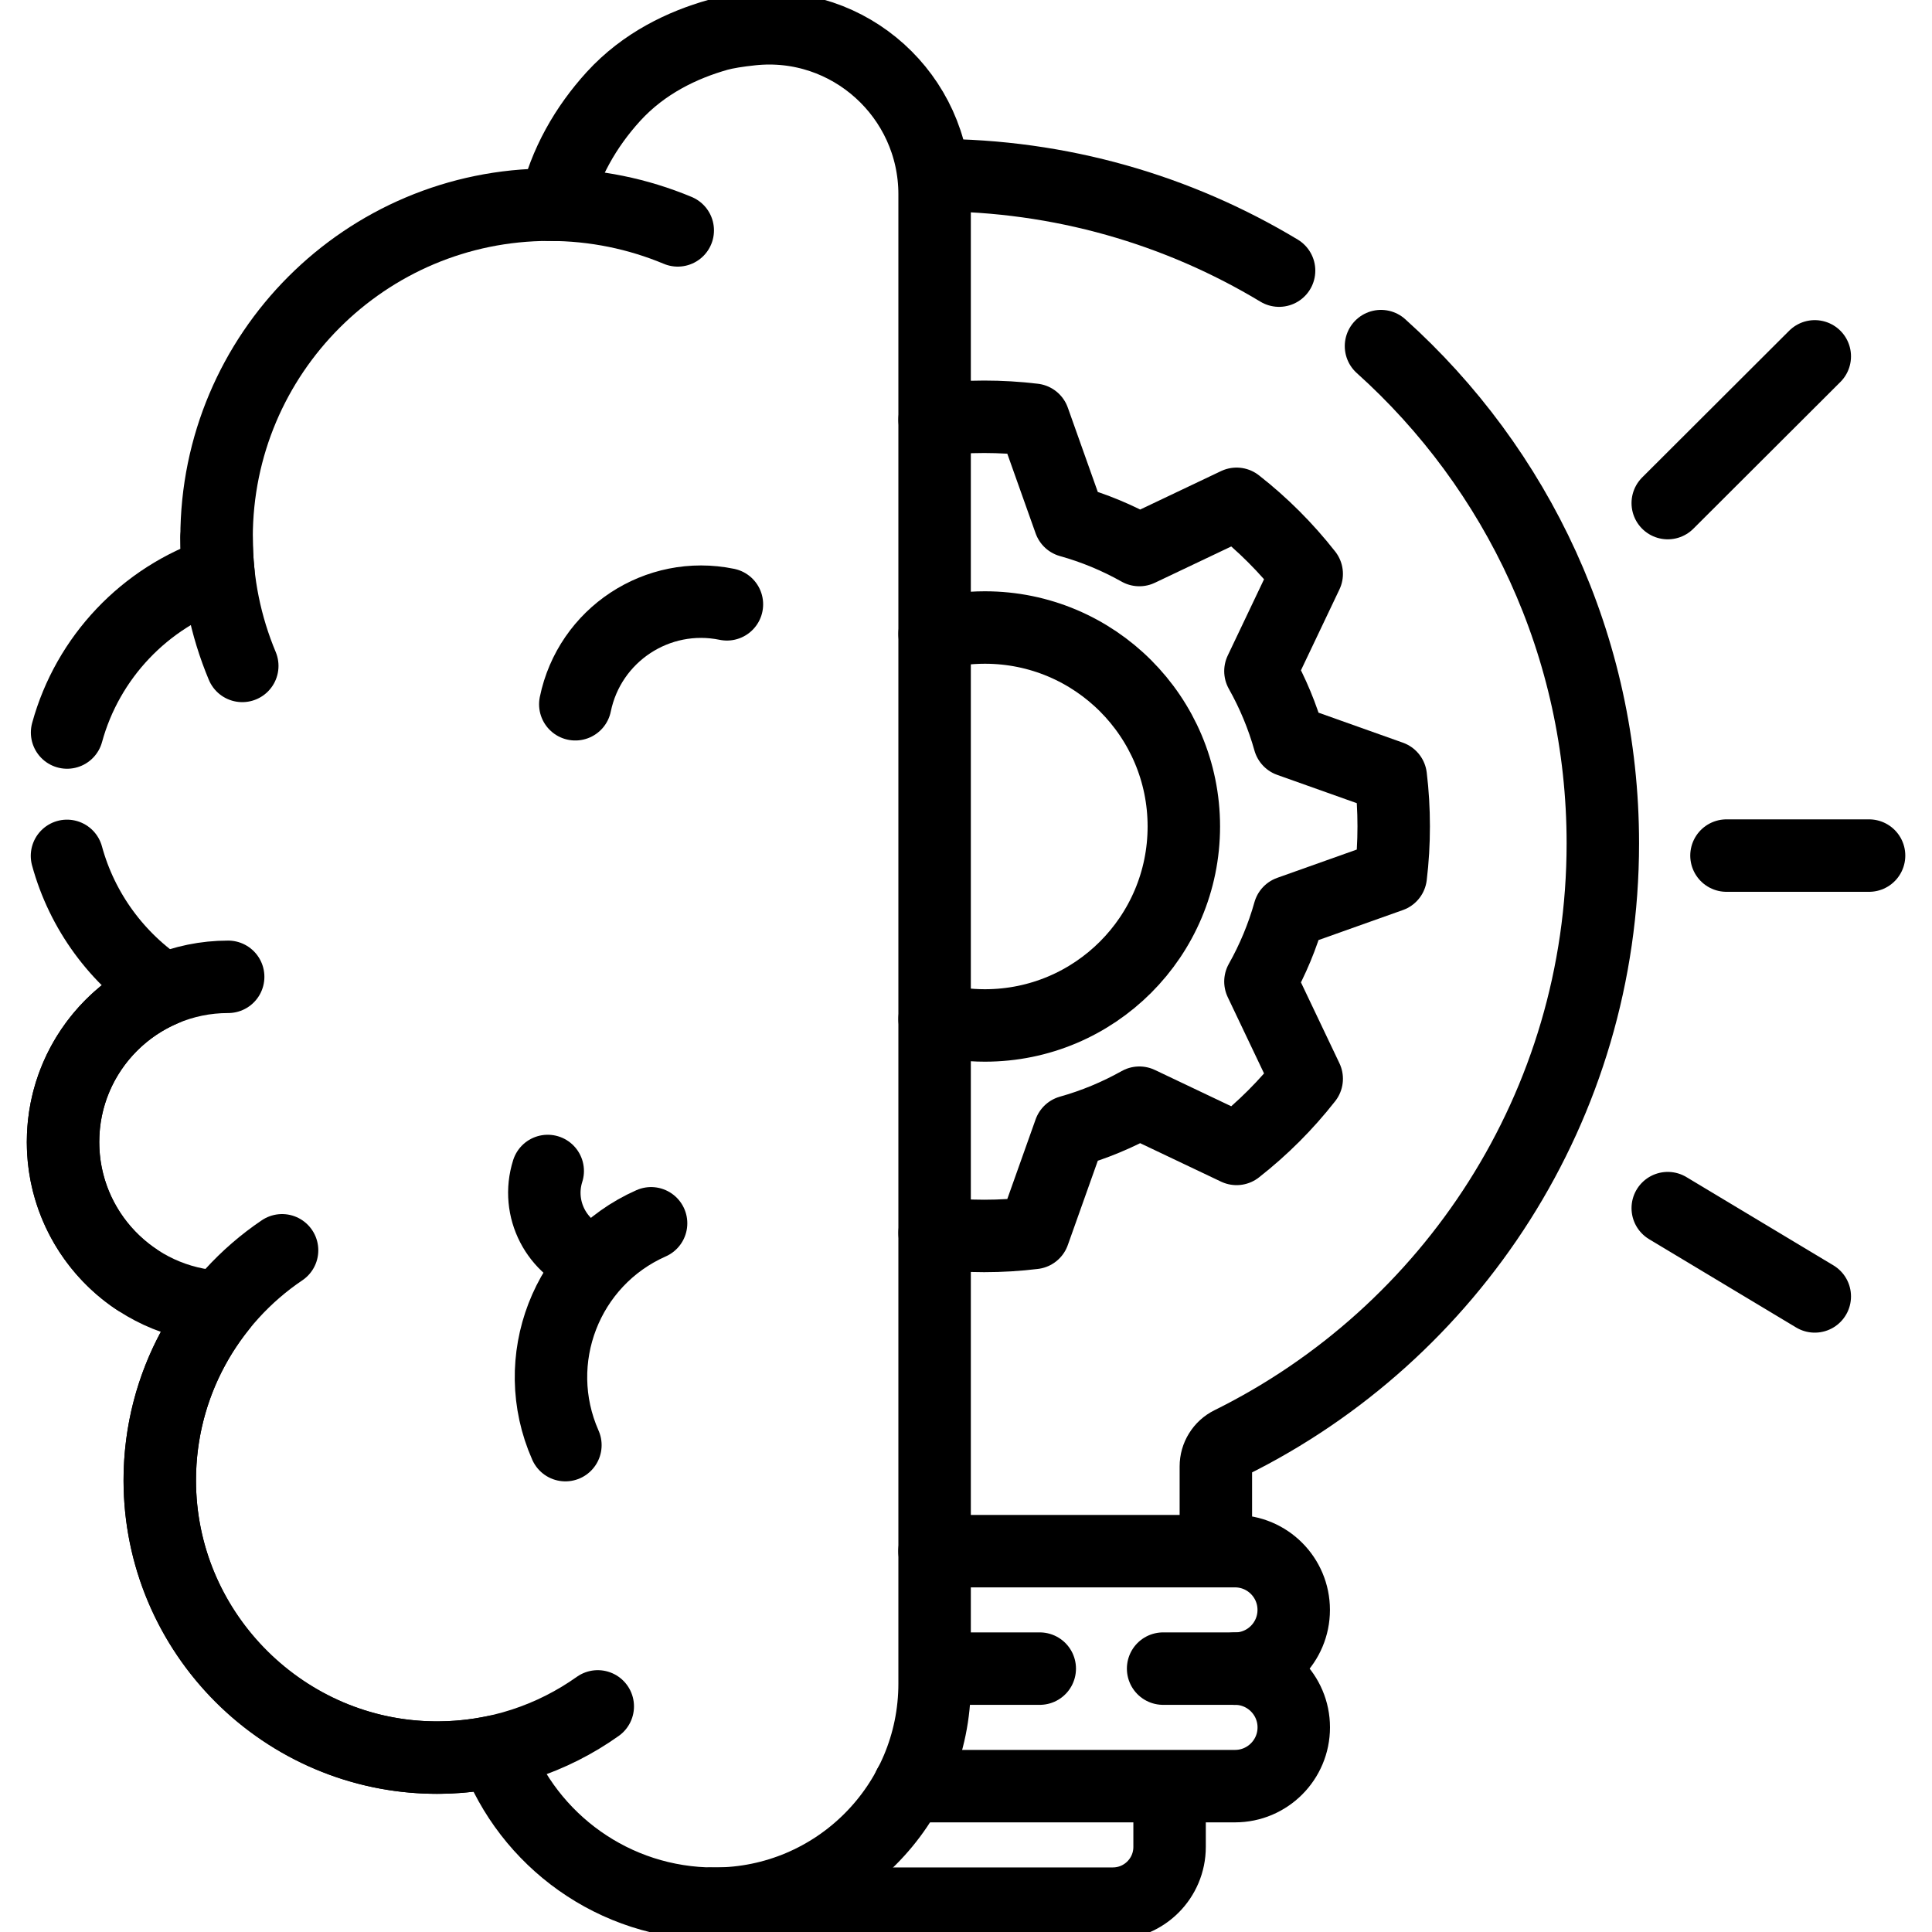 <svg width="40" height="40" viewBox="0 0 40 40" fill="none" xmlns="http://www.w3.org/2000/svg">
<g clip-path="url(#clip0_1799_4741)">
<path d="M24.081 34.547H25.57C26.241 34.547 26.786 35.092 26.786 35.763C26.786 36.435 26.241 36.98 25.57 36.98H18.822M19.47 34.547H21.527M24.215 36.98V38.238C24.215 38.887 23.689 39.413 23.04 39.413H14.725" stroke="black" stroke-width="1.5" stroke-miterlimit="10" stroke-linecap="round" stroke-linejoin="round"/>
<path d="M1.389 15.166C1.815 13.609 3 12.365 4.522 11.857C4.496 11.615 4.484 11.371 4.484 11.127C4.484 7.323 7.568 4.238 11.372 4.238C11.413 4.238 11.454 4.239 11.495 4.24C11.692 3.383 12.129 2.625 12.701 1.997C13.334 1.303 14.14 0.926 14.862 0.722C15.031 0.675 15.274 0.636 15.559 0.606C17.585 0.389 19.35 1.985 19.35 4.023V34.856C19.35 37.374 17.309 39.414 14.792 39.414C12.713 39.414 10.941 38.103 10.257 36.262C9.835 36.352 9.404 36.395 8.972 36.389C5.905 36.348 3.386 33.86 3.31 30.794C3.275 29.38 3.751 28.078 4.566 27.06C2.751 26.977 1.305 25.48 1.305 23.644C1.305 22.225 2.169 21.007 3.401 20.49C2.429 19.851 1.701 18.871 1.387 17.72" stroke="black" stroke-width="1.5" stroke-miterlimit="10" stroke-linecap="round" stroke-linejoin="round"/>
<path d="M12.376 35.329C11.437 35.996 10.289 36.389 9.05 36.389C5.879 36.389 3.308 33.818 3.308 30.647C3.308 28.665 4.312 26.917 5.84 25.886M2.812 26.48C1.903 25.865 1.305 24.824 1.305 23.644C1.305 21.755 2.836 20.224 4.724 20.224M11.372 4.238C12.315 4.238 13.213 4.428 14.032 4.77M5.016 13.787C4.673 12.968 4.484 12.07 4.484 11.127M11.911 14.581C12.206 13.143 13.612 12.216 15.05 12.512M11.706 29.92C10.928 28.161 11.722 26.105 13.48 25.327" stroke="black" stroke-width="1.5" stroke-miterlimit="10" stroke-linecap="round" stroke-linejoin="round"/>
<path d="M12.306 26.112C11.524 25.863 11.091 25.027 11.34 24.244M26.482 5.603C24.399 4.348 21.958 3.625 19.348 3.625M25.173 32.115V30.36C25.173 30.258 25.201 30.158 25.255 30.072C25.308 29.985 25.385 29.915 25.476 29.87C30.044 27.61 33.185 22.902 33.185 17.461C33.185 13.373 31.411 9.699 28.592 7.166M19.348 32.115H25.569C26.241 32.115 26.785 32.66 26.785 33.331C26.785 34.003 26.241 34.548 25.569 34.548M35.745 17.714H38.697M34.529 10.416L37.573 7.378M37.573 26.841L34.529 25.013" stroke="black" stroke-width="1.5" stroke-miterlimit="10" stroke-linecap="round" stroke-linejoin="round"/>
<path d="M19.35 25.527C19.686 25.568 20.028 25.589 20.376 25.589C20.723 25.589 21.065 25.568 21.401 25.527L22.148 23.427C22.651 23.286 23.134 23.085 23.589 22.83L25.602 23.787C26.143 23.363 26.63 22.876 27.054 22.335L26.096 20.322C26.352 19.867 26.553 19.384 26.694 18.882L28.794 18.135C28.835 17.798 28.855 17.456 28.855 17.109C28.855 16.762 28.835 16.419 28.794 16.083L26.694 15.336C26.553 14.834 26.352 14.35 26.096 13.895L27.054 11.882C26.63 11.342 26.143 10.854 25.602 10.431L23.589 11.388C23.134 11.132 22.651 10.931 22.148 10.791L21.401 8.69C21.061 8.649 20.718 8.629 20.376 8.629C20.028 8.629 19.686 8.65 19.35 8.69" stroke="black" stroke-width="1.5" stroke-miterlimit="10" stroke-linecap="round" stroke-linejoin="round"/>
<path d="M19.35 21.098C19.69 21.186 20.04 21.231 20.391 21.231C22.666 21.231 24.51 19.387 24.51 17.111C24.51 14.836 22.666 12.992 20.391 12.992C20.031 12.992 19.682 13.038 19.35 13.125" stroke="black" stroke-width="1.5" stroke-miterlimit="10" stroke-linecap="round" stroke-linejoin="round"/>
</g>
<defs>
<clipPath id="clip0_1799_4741">
<rect width="40" height="40" fill="white"/>
</clipPath>
</defs>
</svg>
